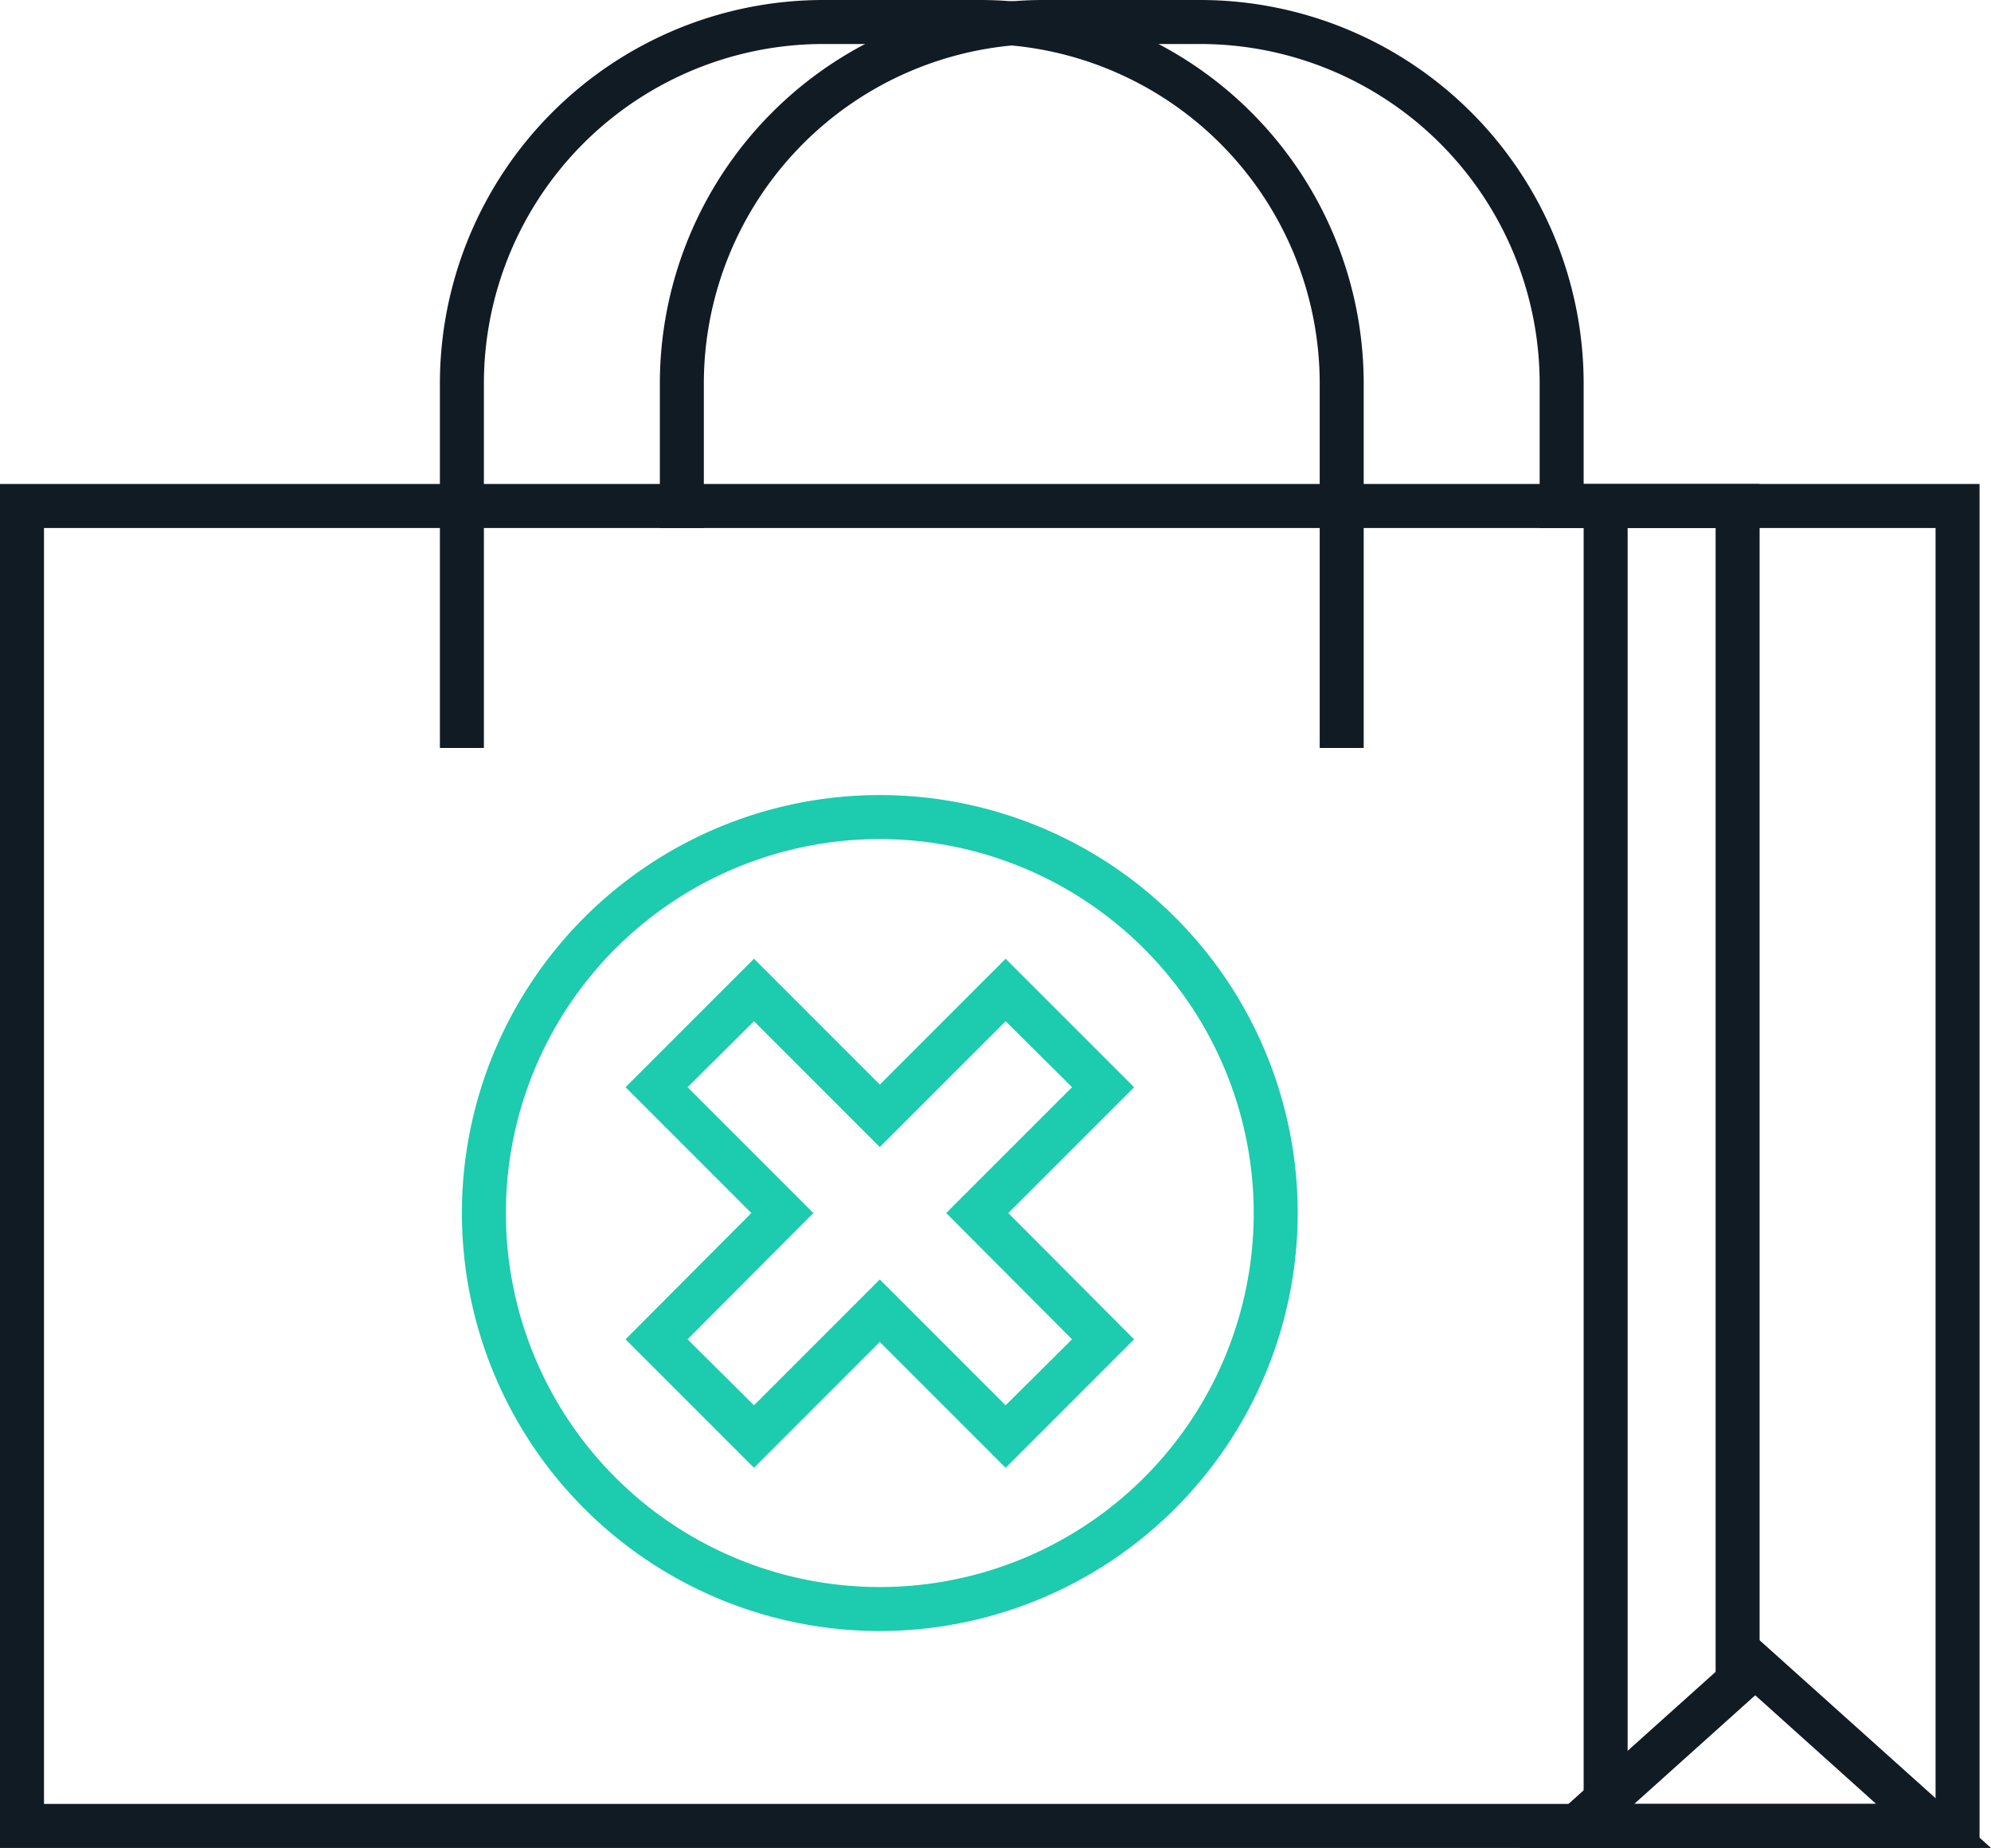 <svg id="Layer_4" data-name="Layer 4" xmlns="http://www.w3.org/2000/svg" width="45.26" height="42" viewBox="0 0 45.26 42"><defs><style>.cls-1{fill:#111b24;}.cls-2{fill:#1dcbae;}</style></defs><title>sale-cancel</title><path class="cls-1" d="M36,12H35V8.71A7.72,7.72,0,0,0,27.29,1H23.71A7.72,7.72,0,0,0,16,8.71V12H15V8.71A8.72,8.72,0,0,1,23.71,0h3.58A8.72,8.72,0,0,1,36,8.71Z"/><polygon class="cls-1" points="36 42 0 42 0 11 40 11 40 38 39 38 39 12 1 12 1 41 36 41 36 42"/><path class="cls-1" d="M31,17H30V8.71A7.72,7.72,0,0,0,22.29,1H18.71A7.72,7.72,0,0,0,11,8.71V17H10V8.71A8.72,8.72,0,0,1,18.71,0h3.58A8.72,8.72,0,0,1,31,8.71Z"/><path class="cls-1" d="M45,42H36V11h9Zm-8-1h7V12H37Z"/><path class="cls-1" d="M45.26,42H34.54l5.36-4.81Zm-8.11-1h5.5L39.9,38.53Z"/><path class="cls-2" d="M20,37.07a9.5,9.5,0,1,1,9.5-9.5A9.51,9.51,0,0,1,20,37.07Zm0-18a8.5,8.5,0,1,0,8.5,8.5A8.51,8.51,0,0,0,20,19.07Z"/><path class="cls-2" d="M22.86,33.36,20,30.5l-2.86,2.86-2.92-2.92,2.86-2.87-2.86-2.86,2.92-2.92L20,24.65l2.86-2.86,2.92,2.92-2.86,2.86,2.86,2.87ZM20,29.08l2.86,2.86,1.51-1.5-2.86-2.87,2.86-2.86-1.51-1.5L20,26.07l-2.86-2.86-1.51,1.5,2.86,2.86-2.86,2.87,1.51,1.5Z"/></svg>